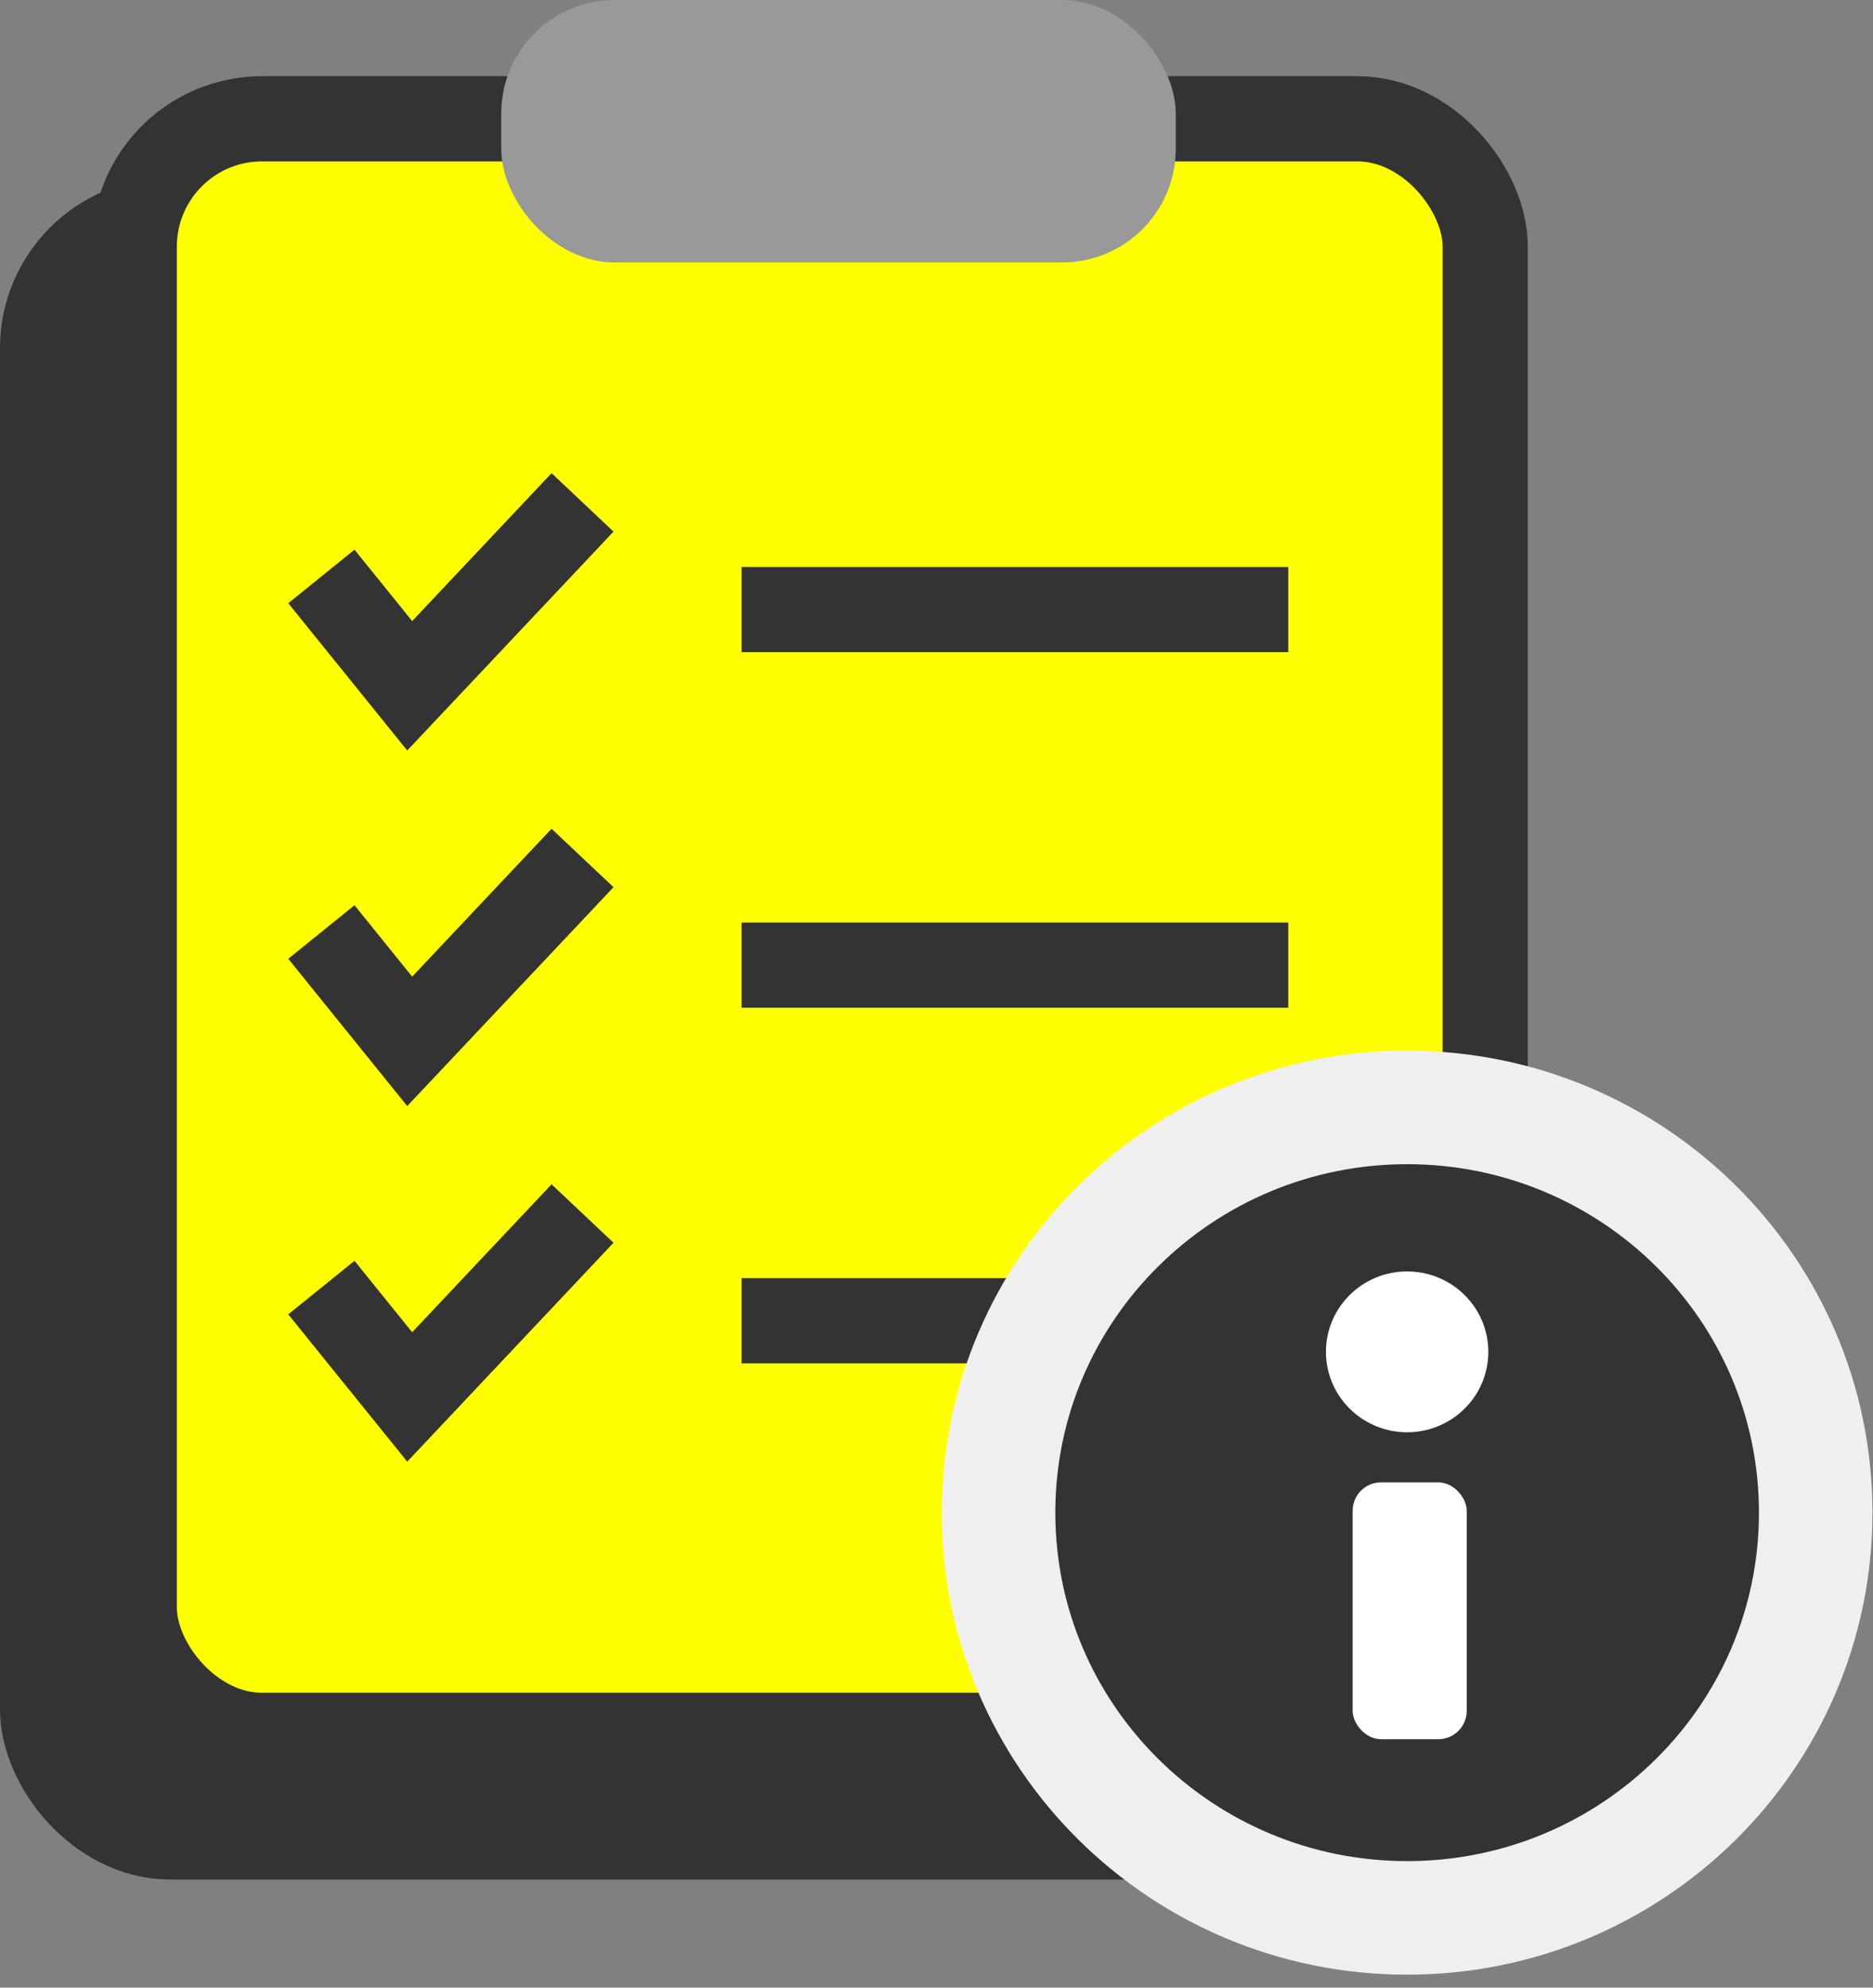 <svg width="66" height="70" viewBox="0 0 66 70" fill="none" xmlns="http://www.w3.org/2000/svg">
<rect x="0" y="0" width="66" height="70" fill="#808080" stroke="none"/>
<path d="M49.07 58.398L7.9 6.301L5.354 8.822V55.457L10.447 59.239L49.07 58.398Z" fill="#EAEAEA"/>
<rect x="1.5" y="7.762" width="47.092" height="56.931" rx="4.5" fill="#333333" stroke="#333333" stroke-width="3"/>
<rect x="4.732" y="4.184" width="47.603" height="56.931" rx="4.5" fill="#FFFF00" stroke="#333333" stroke-width="3"/>
<rect x="17.662" width="23.768" height="9.243" rx="4" fill="#999999"/>
<path d="M12.268 21.468L14.437 24.152L19.498 18.784" stroke="#333333" stroke-width="3" stroke-linecap="square"/>
<path d="M12.268 33.99L14.437 36.674L19.498 31.307" stroke="#333333" stroke-width="3" stroke-linecap="square"/>
<path d="M12.268 46.513L14.437 49.197L19.498 43.829" stroke="#333333" stroke-width="3" stroke-linecap="square"/>
<path d="M27.63 21.468H43.896" stroke="#333333" stroke-width="3" stroke-linecap="square"/>
<path d="M27.63 33.99H43.896" stroke="#333333" stroke-width="3" stroke-linecap="square"/>
<path d="M27.63 46.514H43.896" stroke="#333333" stroke-width="3" stroke-linecap="square"/>
<path d="M49.584 67.544C57.516 67.544 63.981 61.173 63.981 53.272C63.981 45.371 57.516 39 49.584 39C41.652 39 35.187 45.371 35.187 53.272C35.187 61.173 41.652 67.544 49.584 67.544Z" fill="#333333" stroke="#EFEFEF" stroke-width="4"/>
<ellipse cx="49.584" cy="47.609" rx="2.861" ry="2.832" fill="white"/>
<rect x="47.664" y="52.206" width="4.02" height="9.045" rx="1" fill="white"/>
</svg>
